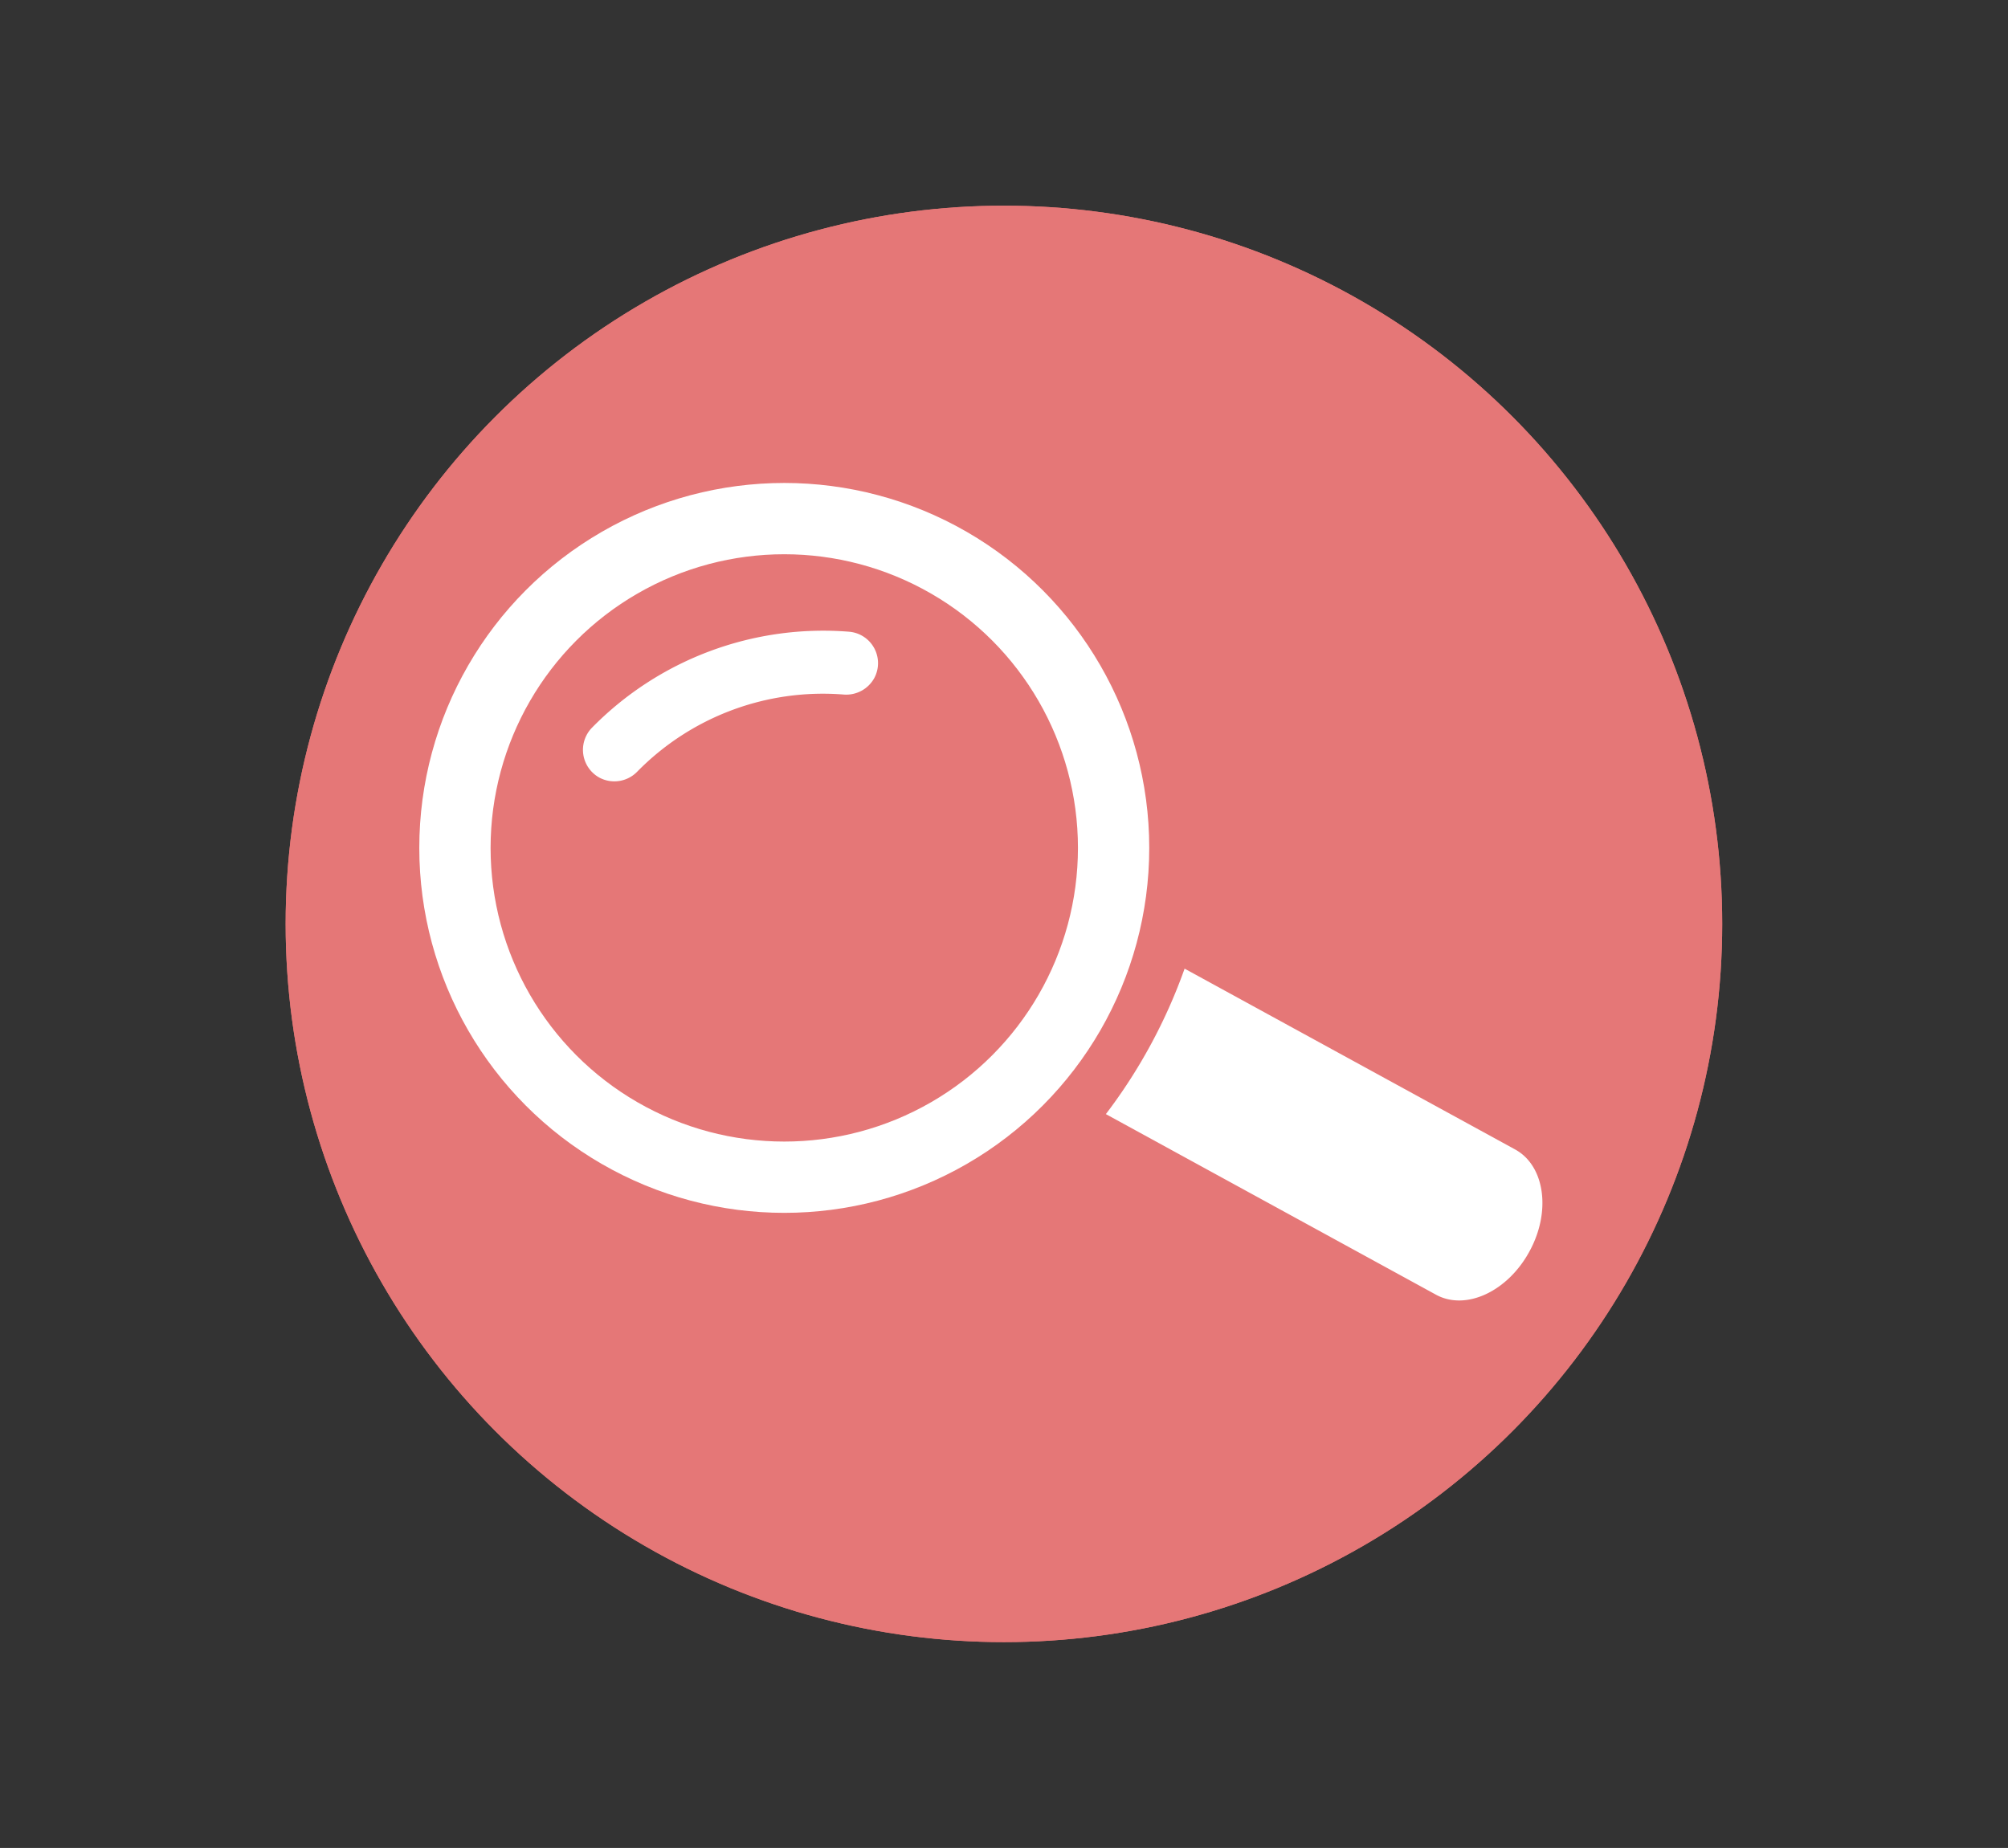 <?xml version="1.0" encoding="UTF-8"?> <svg xmlns="http://www.w3.org/2000/svg" viewBox="0 0 132.37 121.83"><rect x="0" y="0" width="132.37" height="121.83" fill="#333333" stroke="none"/><defs><style>.cls-1{fill:#e57777;}.cls-2{fill:none;stroke:#fff;stroke-miterlimit:10;stroke-width:4.7px;}.cls-3{fill:#fff;}</style></defs><g id="échange"><circle class="cls-1" cx="66.18" cy="60.91" r="47.35"></circle><circle class="cls-2" cx="51.7" cy="55.9" r="21.71"></circle><path class="cls-3" d="M39.52,51.27h0a2.1,2.1,0,0,0,2.49-.4,17.15,17.15,0,0,1,13.62-5.08,2.11,2.11,0,0,0,2-1.08h0A2.08,2.08,0,0,0,56,41.65,21.37,21.37,0,0,0,39,48,2.09,2.09,0,0,0,39.52,51.27Z"></path><path class="cls-3" d="M100.83,82.49h0c-1.43,2.65-4.19,3.94-6.16,2.87L72.9,73.45a35.38,35.38,0,0,0,5.19-9.59L99.86,75.77C101.83,76.83,102.27,79.85,100.83,82.49Z"></path><circle class="cls-1" cx="66.18" cy="60.91" r="47.35"></circle><circle class="cls-2" cx="51.7" cy="55.9" r="21.71"></circle><path class="cls-3" d="M39.52,51.27h0a2.1,2.1,0,0,0,2.49-.4,17.15,17.15,0,0,1,13.62-5.08,2.11,2.11,0,0,0,2-1.08h0A2.08,2.08,0,0,0,56,41.65,21.37,21.37,0,0,0,39,48,2.09,2.09,0,0,0,39.52,51.27Z"></path><path class="cls-3" d="M100.83,82.49h0c-1.43,2.65-4.19,3.94-6.16,2.87L72.9,73.45a35.38,35.38,0,0,0,5.19-9.59L99.86,75.77C101.83,76.83,102.27,79.85,100.83,82.49Z"></path></g></svg> 